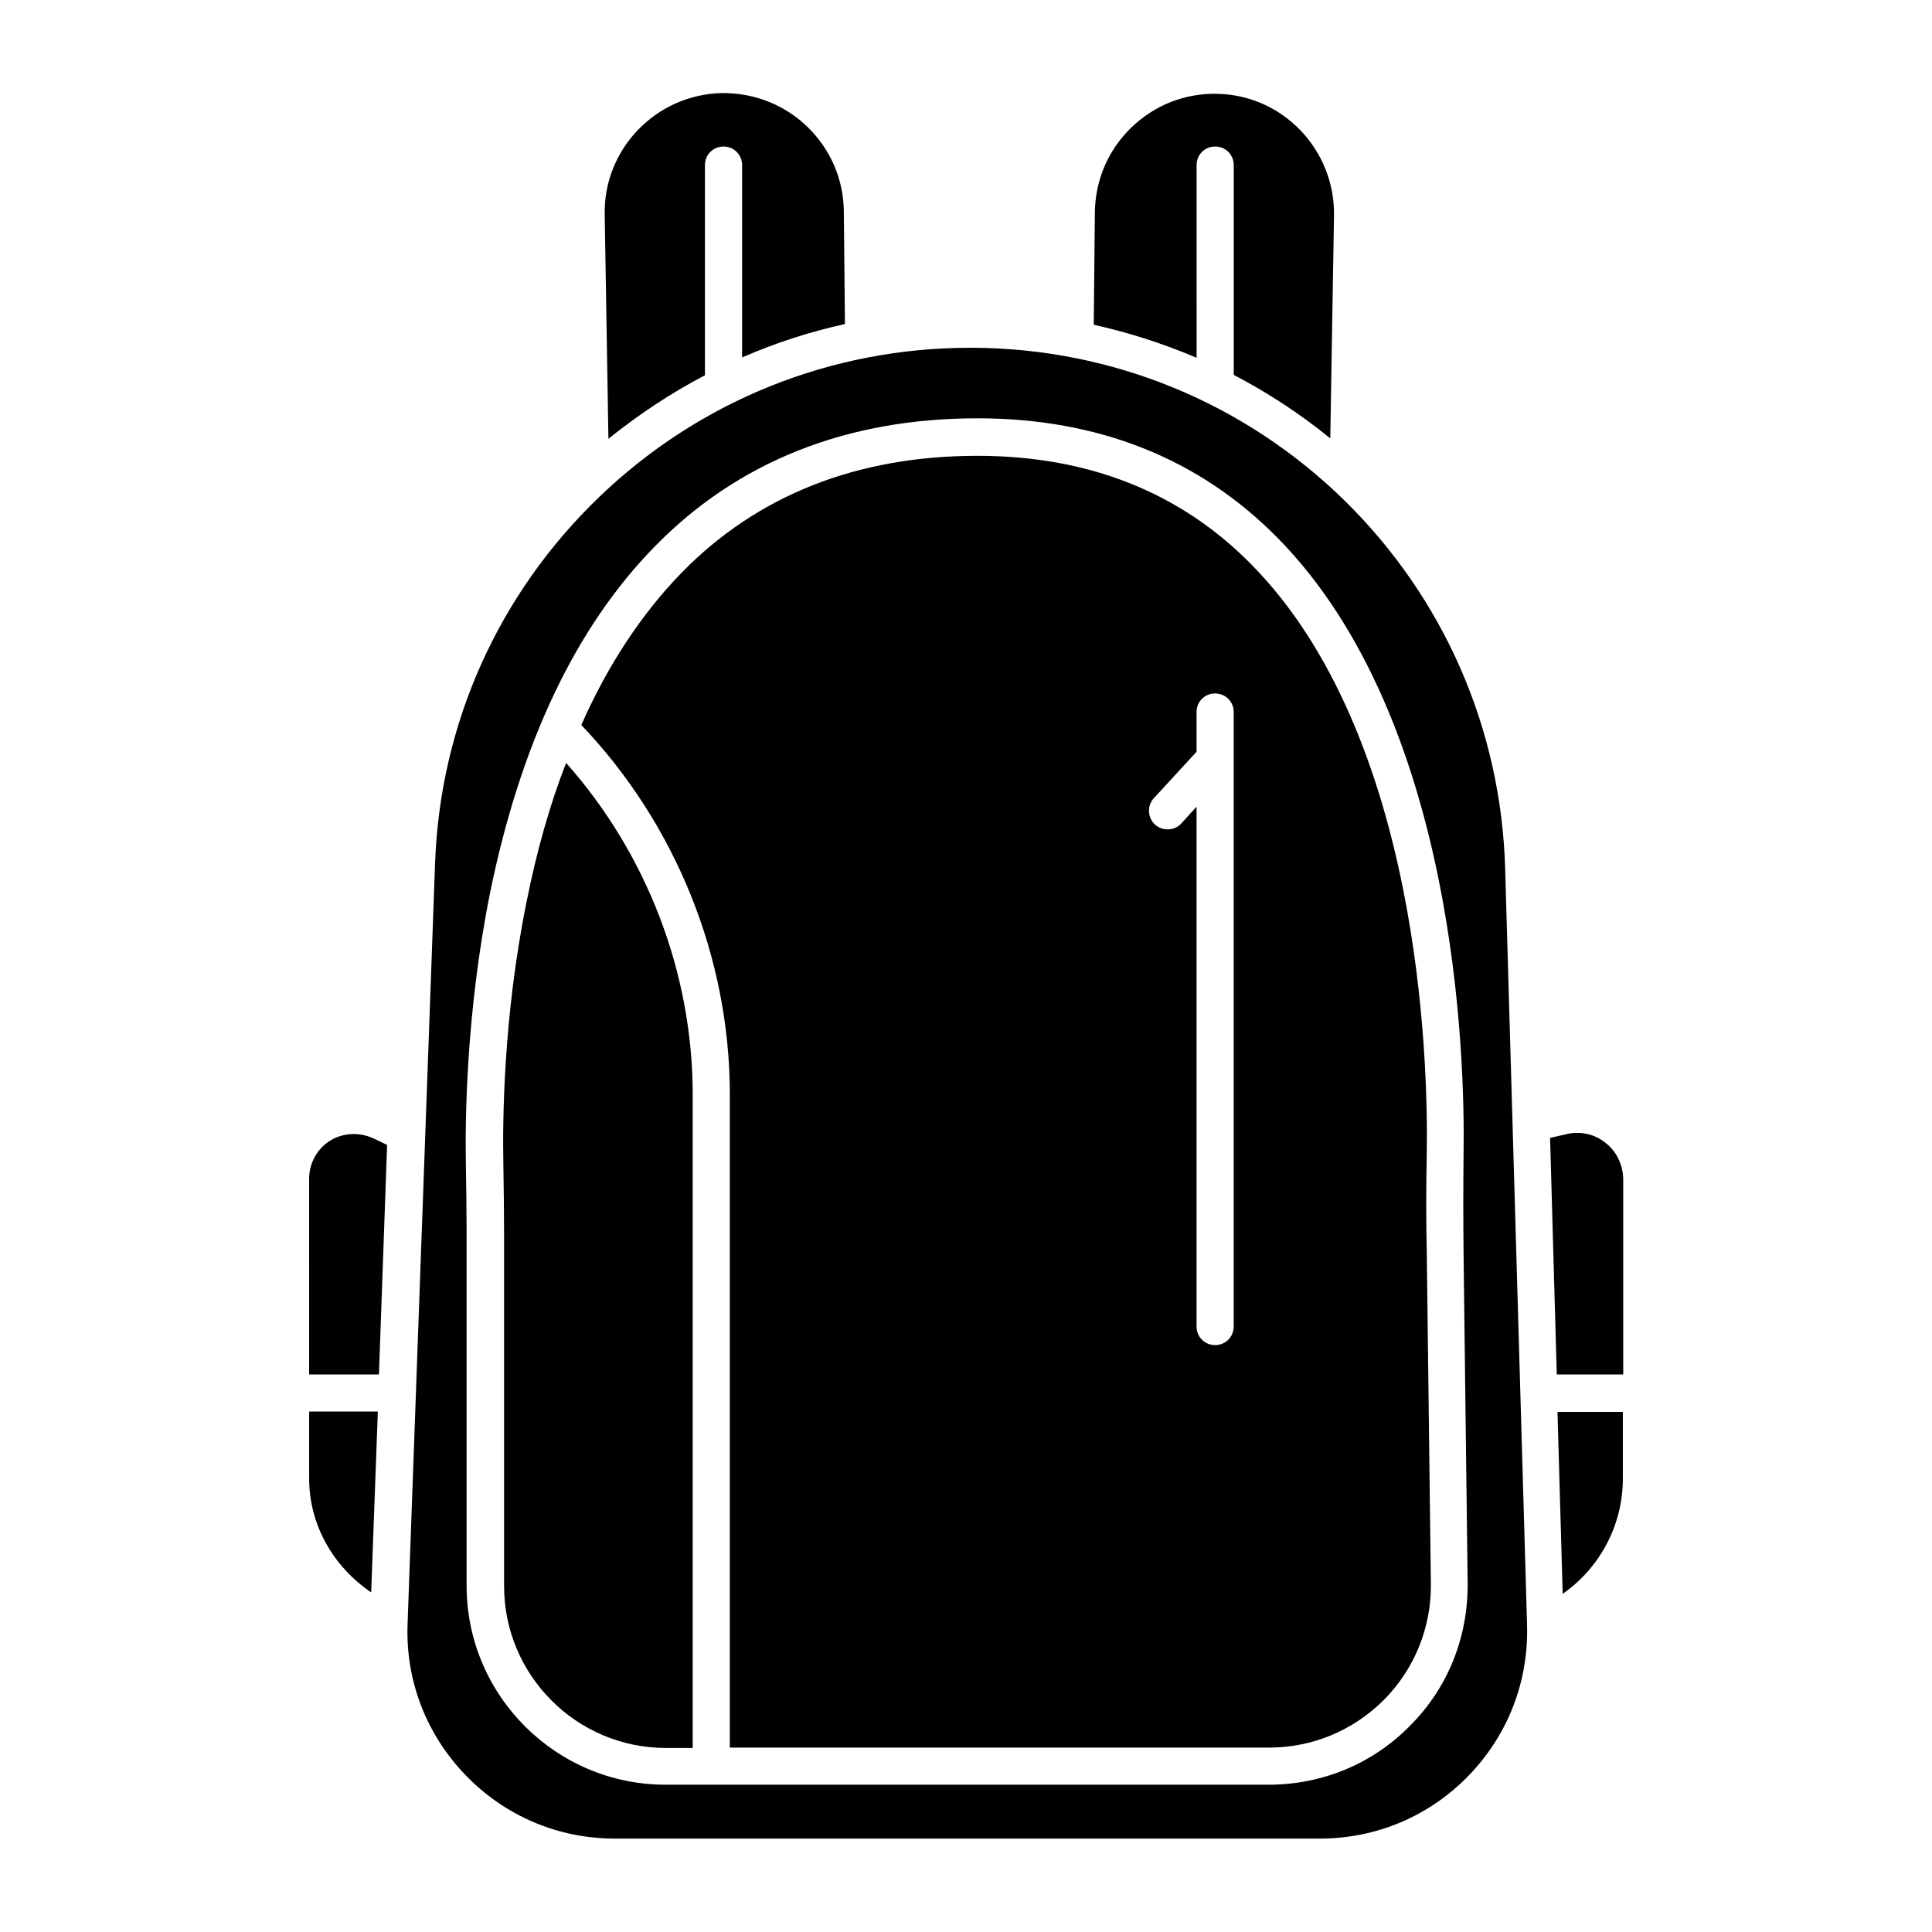 <?xml version="1.0" encoding="UTF-8"?>
<!-- Uploaded to: SVG Repo, www.svgrepo.com, Generator: SVG Repo Mixer Tools -->
<svg fill="#000000" width="800px" height="800px" version="1.1" viewBox="144 144 512 512" xmlns="http://www.w3.org/2000/svg">
 <g>
  <path d="m225.93 535.89c0 12.102 6.297 23.223 16.434 30.109l1.77-47.922h-18.203z"/>
  <path d="m227.89 449.79c-1.277 1.969-1.969 4.231-1.969 6.594l0.004 51.855h18.5l2.164-60.812-3.246-1.574c-5.609-2.754-12.203-1.082-15.453 3.938z"/>
  <path d="m283.59 382.78c-6.297 30.898-6.394 58.844-6.199 69.371 0.098 6.691 0.195 12.695 0.195 18.301l0.004 93.879c0 23.617 19.188 42.902 42.902 42.902h7.086l-0.004-173.18c0-32.273-12.203-63.863-33.555-87.871-4.328 11.117-7.773 23.32-10.43 36.602z"/>
  <path d="m330.82 243.45v-55.695c0-2.754 2.164-4.922 4.922-4.922 2.754 0 4.922 2.164 4.922 4.922v50.973c8.758-3.836 17.91-6.789 27.258-8.855l-0.297-29.914c-0.098-8.461-3.543-16.434-9.645-22.336-6.102-5.902-14.168-9.055-22.73-8.953-17.418 0.395-31.391 14.859-30.996 32.273l0.984 59.336c7.969-6.398 16.527-12.105 25.582-16.828z"/>
  <path d="m461.11 187.75c0-2.754 2.164-4.922 4.922-4.922 2.754 0 4.922 2.164 4.922 4.922v55.598c9.055 4.723 17.613 10.332 25.586 16.828l0.984-59.039c0.297-17.418-13.578-31.98-30.996-32.273-8.461-0.195-16.531 2.953-22.73 8.953-6.102 5.902-9.543 13.875-9.645 22.434l-0.297 29.816c9.348 2.066 18.5 5.019 27.258 8.758z"/>
  <path d="m542.88 374.12c-1.082-37-16.234-71.637-42.605-97.516-26.469-25.879-61.402-40.246-98.398-40.441h-0.789c-36.801 0-71.637 13.973-98.203 39.457-26.766 25.684-42.312 60.223-43.59 97.316l-7.281 201.33c-0.59 15.055 4.922 29.324 15.352 40.148 10.43 10.824 24.5 16.828 39.559 16.828h186.86c14.957 0 28.93-5.902 39.359-16.629 10.43-10.727 15.941-24.895 15.547-39.852zm-25.191 227.2c-9.938 10.137-23.32 15.645-37.492 15.645l-159.8 0.004c-29.027 0-52.742-23.617-52.742-52.742v-93.875c0-5.609-0.098-11.512-0.195-18.105-0.195-10.922 0-39.656 6.394-71.535 8.07-39.656 22.73-70.555 43.691-91.906 22.043-22.535 50.871-33.949 85.512-33.949 31.98 0 58.746 10.629 79.508 31.684 47.332 48.02 49.691 137.07 49.297 163.25-0.098 8.855-0.098 17.711 0 26.371l1.082 87.477c0.094 14.27-5.219 27.652-15.258 37.688z"/>
  <path d="m558.13 566.39c9.84-6.887 15.941-18.203 15.941-30.504v-17.711h-17.32z"/>
  <path d="m569.45 446.84c-2.953-2.363-6.789-3.148-10.43-2.262l-4.231 0.984 1.77 62.68h17.613v-51.855c-0.098-3.738-1.773-7.281-4.723-9.547z"/>
  <path d="m522.11 449.69c0.395-25.191-1.871-110.9-46.543-156.16-18.793-19.09-43.199-28.734-72.52-28.734-31.883 0-58.352 10.43-78.426 30.996-10.527 10.824-19.484 24.305-26.566 40.344 24.992 26.176 39.359 61.695 39.359 97.91v173.09h142.88c11.512 0 22.336-4.527 30.504-12.695 8.07-8.168 12.496-19.09 12.398-30.602l-1.082-87.477c-0.199-8.66-0.199-17.617-0.004-26.668zm-51.168 45.855c0 2.754-2.164 4.922-4.922 4.922-2.754 0-4.922-2.164-4.922-4.922v-137.76l-4.035 4.43c-0.984 1.082-2.262 1.574-3.641 1.574-1.18 0-2.363-0.395-3.344-1.277-1.969-1.871-2.164-4.922-0.297-6.988l11.316-12.301v-10.527c0-2.754 2.164-4.922 4.922-4.922 2.754 0 4.922 2.164 4.922 4.922z"/>
 </g>
</svg>